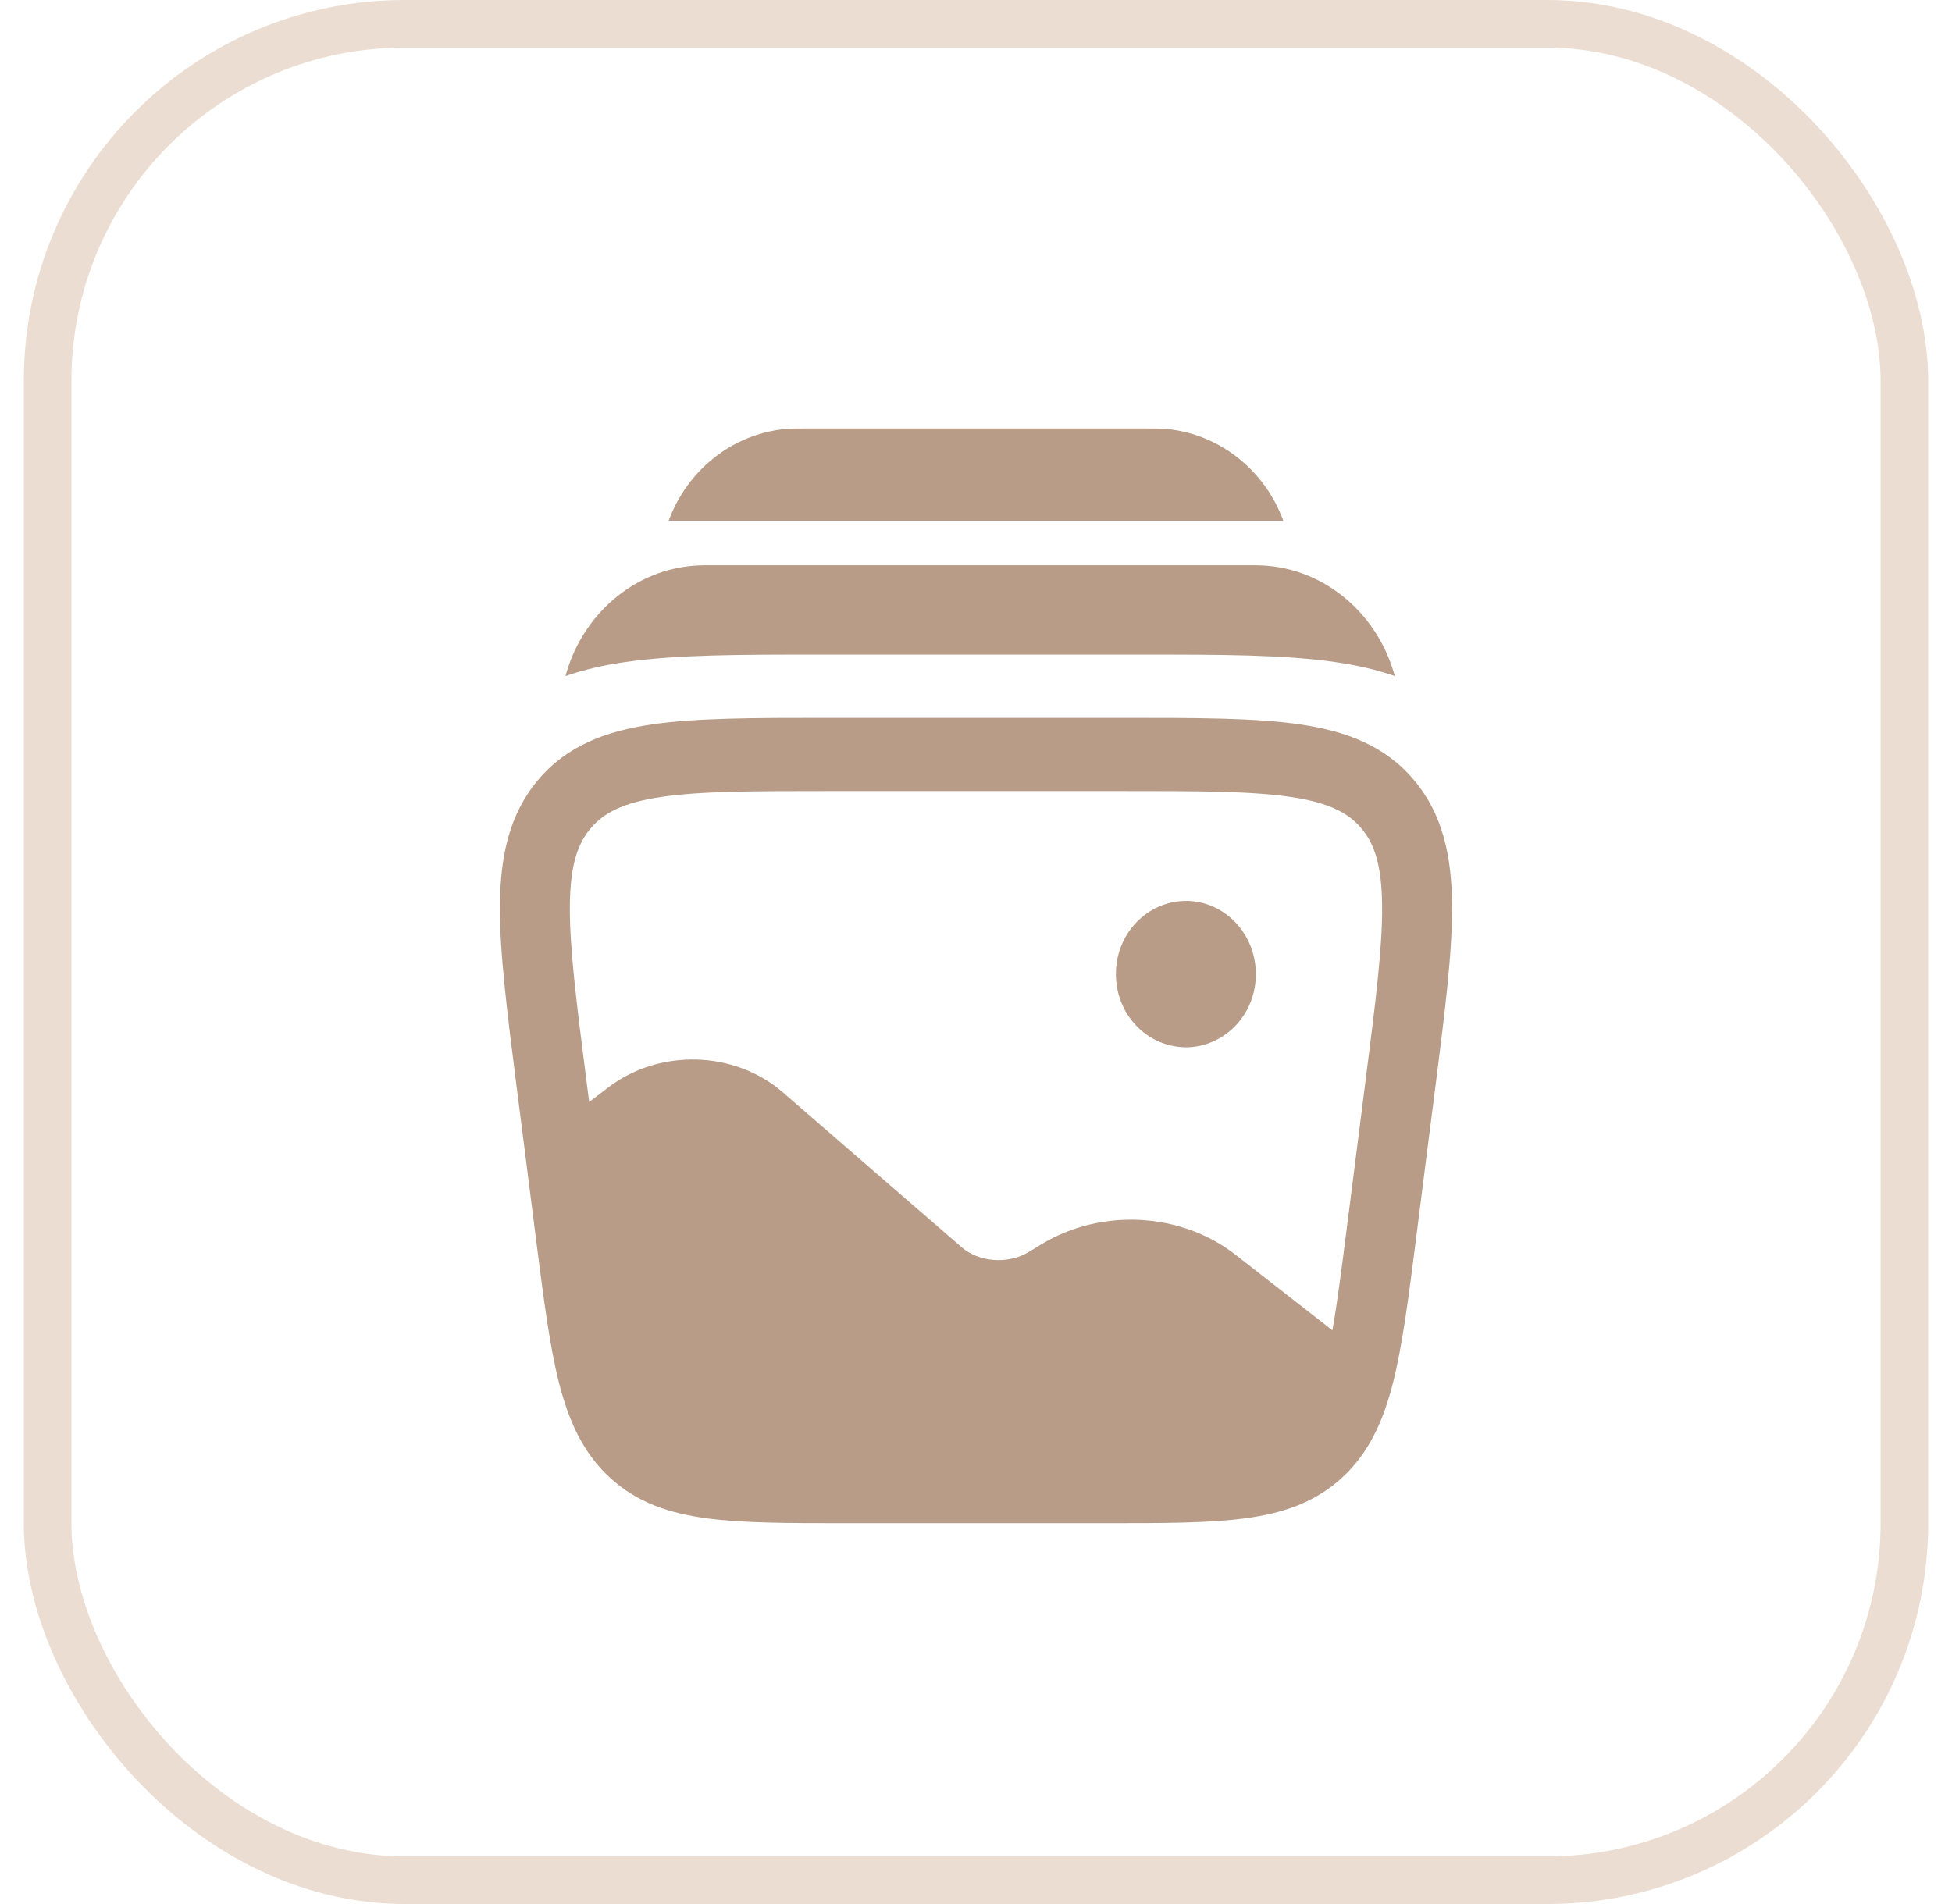 <?xml version="1.0" encoding="UTF-8"?> <svg xmlns="http://www.w3.org/2000/svg" width="41" height="40" viewBox="0 0 41 40" fill="none"><rect x="1" y="0.5" width="39" height="39" rx="7.5" stroke="#ECDDD2"></rect><path fill-rule="evenodd" clip-rule="evenodd" d="M23.99 9H17.01C16.777 9 16.599 9 16.443 9.017C15.911 9.079 15.406 9.29 14.983 9.63C14.56 9.969 14.235 10.422 14.045 10.94H26.955C26.765 10.422 26.44 9.969 26.017 9.63C25.594 9.29 25.089 9.079 24.557 9.017C24.401 9 24.223 9 23.99 9ZM11.9 14.122C12.28 12.841 13.42 11.875 14.811 11.875H26.362C27.752 11.875 28.892 12.841 29.273 14.122L29.297 14.203C28.896 14.063 28.483 13.973 28.063 13.912C26.983 13.752 25.618 13.752 24.032 13.752H24.032H17.14H17.14C15.555 13.752 14.189 13.752 13.108 13.912C12.688 13.973 12.275 14.065 11.877 14.203L11.9 14.122ZM27.313 15.219C26.37 15.081 25.155 15.081 23.641 15.081H17.359C15.845 15.081 14.63 15.081 13.687 15.219C12.712 15.363 11.9 15.671 11.296 16.392C10.692 17.114 10.507 17.999 10.5 19.029C10.494 20.019 10.653 21.271 10.851 22.831L10.855 22.858L11.26 26.044C11.417 27.273 11.543 28.267 11.74 29.046C11.946 29.855 12.248 30.528 12.816 31.048C13.383 31.568 14.06 31.793 14.853 31.899C15.617 32 16.576 32 17.759 32H23.241C24.424 32 25.383 32 26.147 31.899C26.941 31.793 27.616 31.568 28.184 31.048C28.752 30.528 29.054 29.855 29.26 29.046C29.456 28.269 29.583 27.277 29.739 26.053L29.74 26.044L30.145 22.858L30.149 22.831L30.149 22.831C30.347 21.271 30.506 20.019 30.5 19.028C30.492 17.999 30.309 17.114 29.704 16.393C29.1 15.671 28.288 15.363 27.313 15.219ZM13.891 16.742C13.085 16.861 12.676 17.078 12.402 17.407C12.127 17.734 11.976 18.186 11.969 19.04C11.963 19.916 12.109 21.069 12.319 22.714L12.375 23.151L12.787 22.837C13.854 22.029 15.427 22.069 16.44 22.946L20.2 26.204C20.556 26.512 21.168 26.57 21.61 26.301L21.871 26.142C23.121 25.381 24.798 25.461 25.951 26.36L27.986 27.947C28.087 27.377 28.177 26.677 28.29 25.79L28.681 22.714C28.891 21.069 29.037 19.916 29.03 19.04C29.024 18.186 28.873 17.734 28.599 17.407C28.324 17.078 27.915 16.861 27.108 16.742C26.28 16.62 25.169 16.619 23.583 16.619H17.417C15.831 16.619 14.719 16.62 13.891 16.742ZM26.378 20.464C26.38 20.87 26.226 21.259 25.951 21.548C25.675 21.836 25.3 22 24.909 22.002C24.715 22.001 24.523 21.96 24.344 21.882C24.165 21.805 24.003 21.691 23.866 21.548C23.73 21.405 23.622 21.236 23.548 21.05C23.475 20.864 23.438 20.665 23.439 20.464C23.438 20.263 23.475 20.064 23.548 19.878C23.621 19.692 23.729 19.523 23.866 19.38C24.002 19.237 24.165 19.123 24.344 19.045C24.523 18.967 24.715 18.927 24.909 18.926C25.72 18.926 26.378 19.614 26.378 20.464Z" fill="#B89C87"></path></svg> 